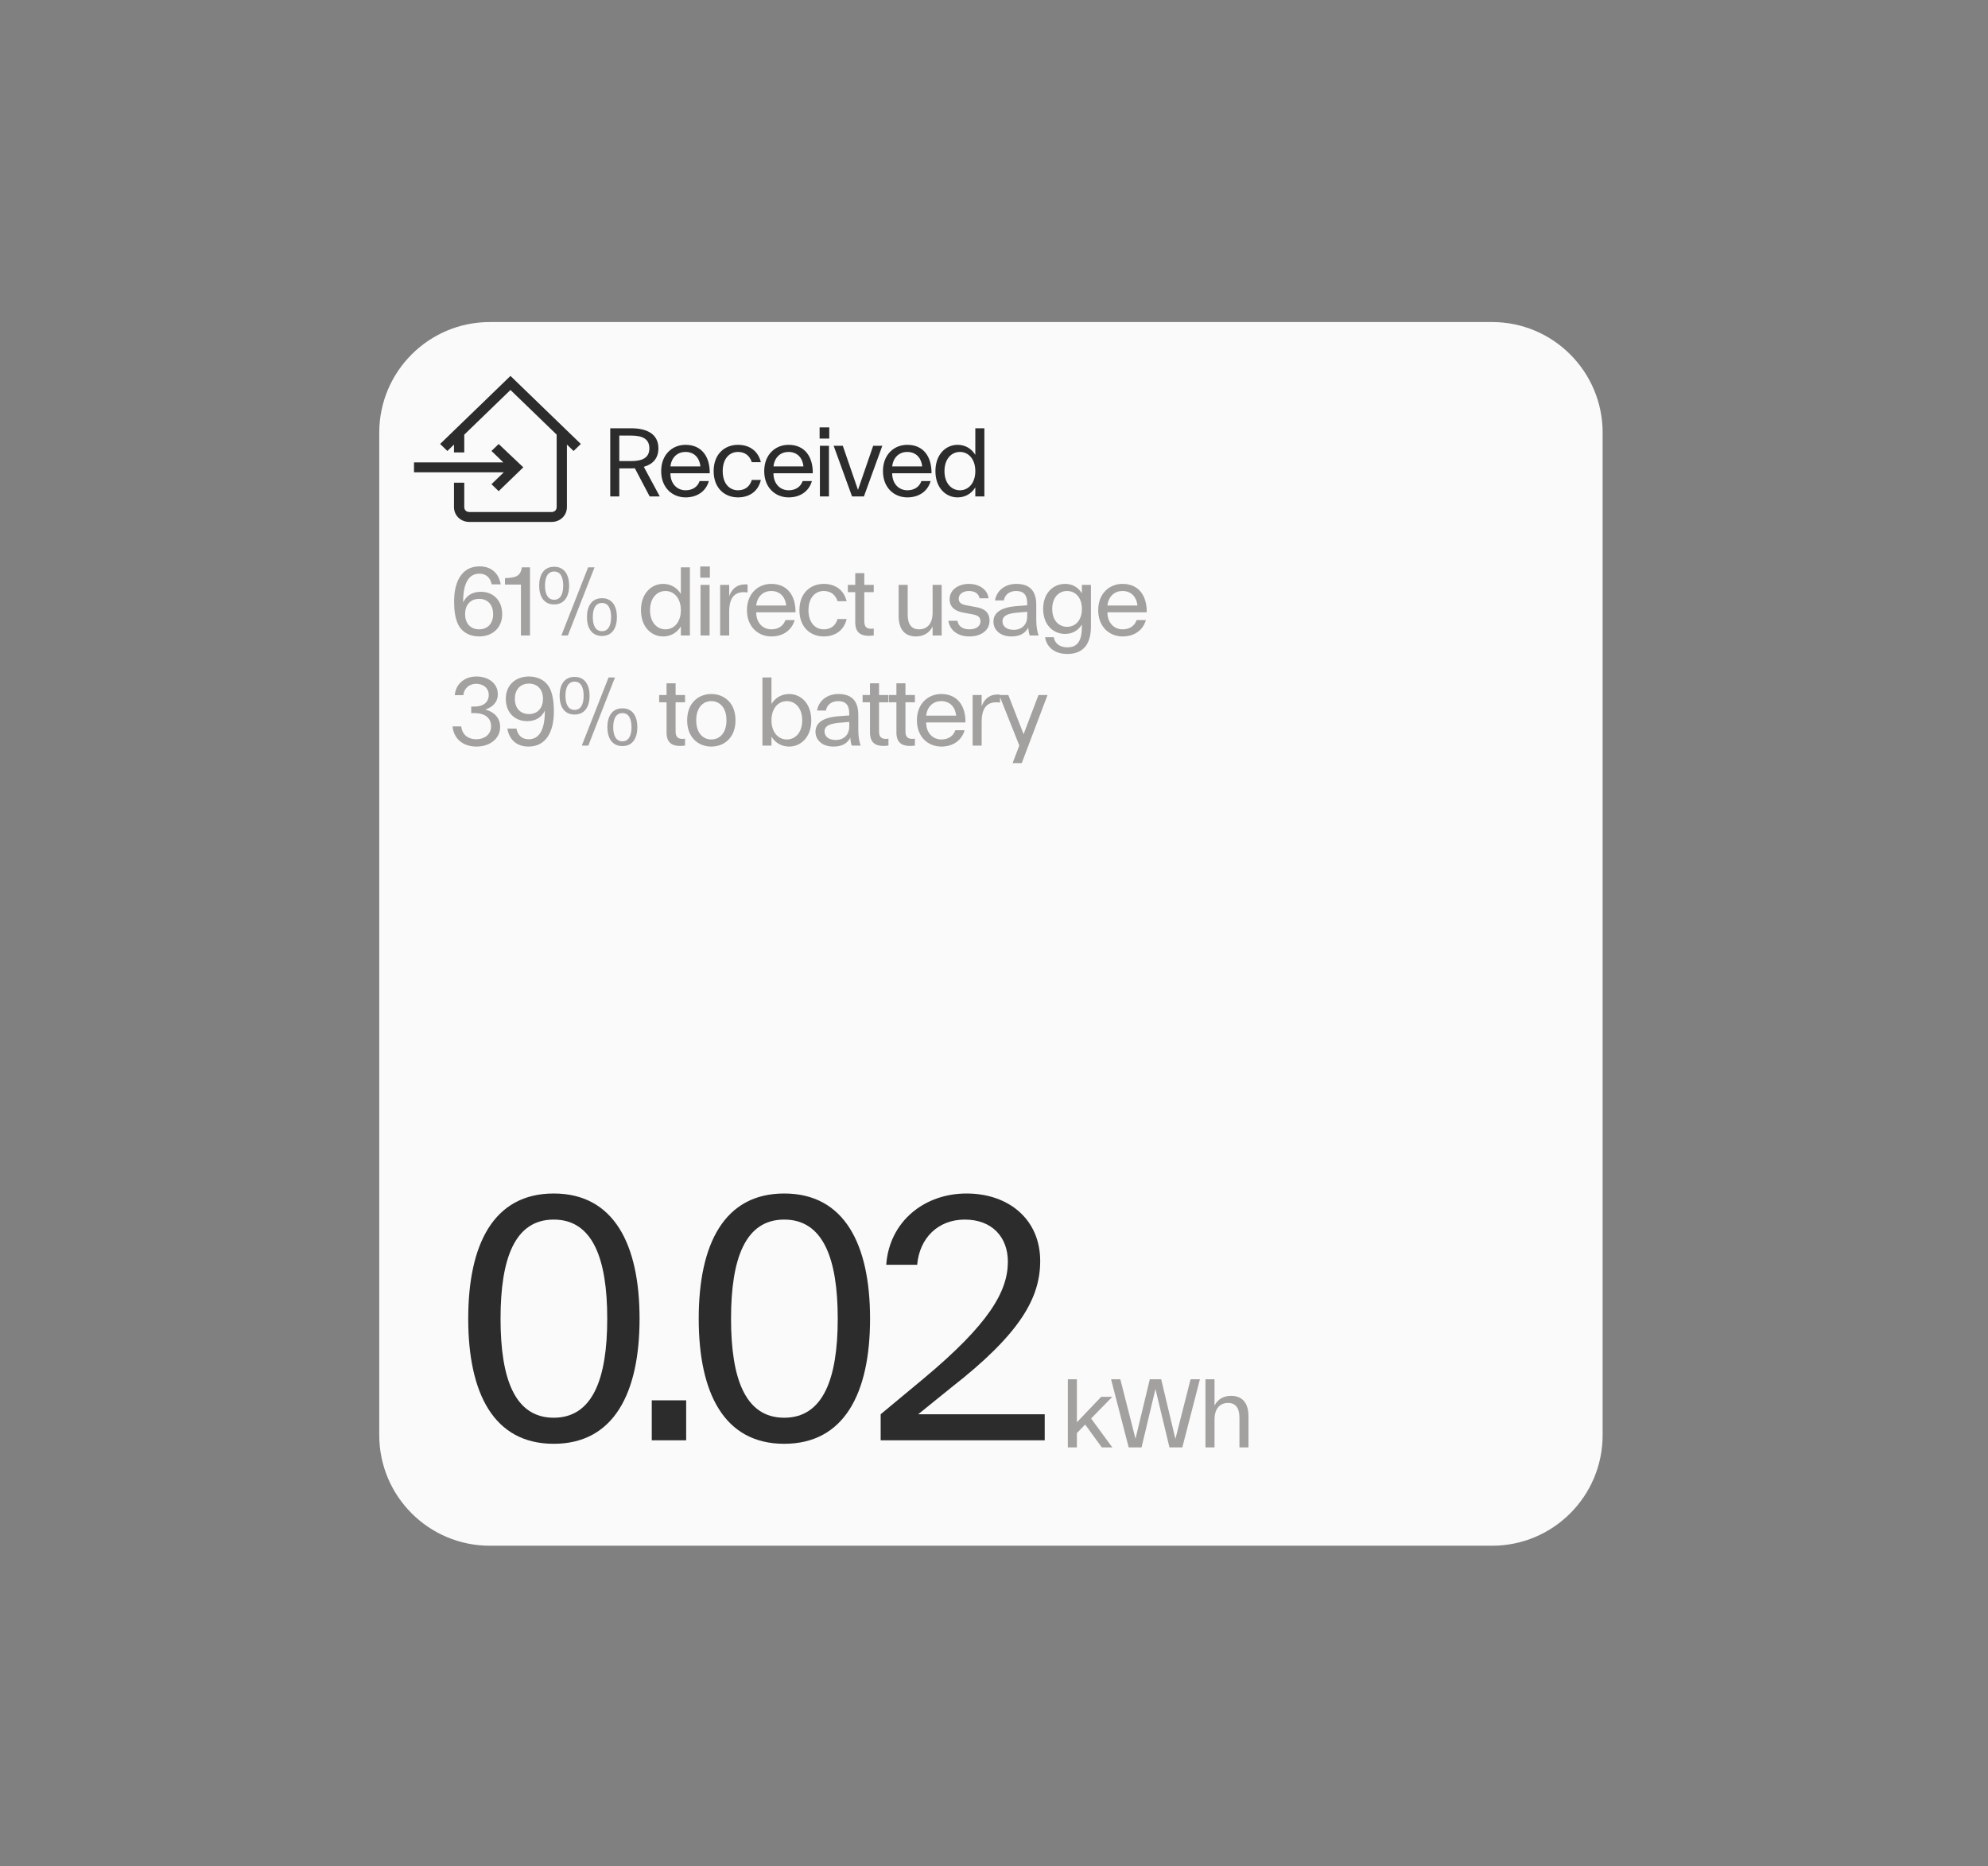 <svg xmlns="http://www.w3.org/2000/svg" fill="none" viewBox="0 0 325 305" height="305" width="325">
<rect x="0" y="0" width="325" height="305" fill="#808080" stroke="none"/>
<g style="mix-blend-mode:multiply">
<path fill="#FAFAFA" d="M62 70.714C62 60.729 70.094 52.635 80.079 52.635H243.921C253.906 52.635 262 60.729 262 70.714V234.556C262 244.54 253.906 252.635 243.921 252.635H80.079C70.094 252.635 62 244.541 62 234.556V70.714Z"></path>
<path fill="#A3A19F" d="M78.327 104.021C76.736 104.021 75.4 103.258 74.827 101.905C74.413 100.999 74.238 99.758 74.238 98.294C74.238 94.89 75.606 92.567 78.391 92.567C80.316 92.567 81.541 93.68 81.859 95.51H80.379C80.156 94.396 79.457 93.76 78.375 93.76C76.513 93.76 75.718 95.542 75.718 98.294V98.469C76.227 97.34 77.245 96.719 78.597 96.719C80.57 96.719 82.097 98.055 82.097 100.378C82.097 102.685 80.427 104.021 78.327 104.021ZM76.036 100.378C76.036 101.953 76.975 102.86 78.327 102.86C79.679 102.86 80.618 101.953 80.618 100.378C80.618 98.787 79.679 97.88 78.327 97.88C76.975 97.88 76.036 98.787 76.036 100.378ZM82.555 95.542V94.492C84.242 94.412 85.101 94.237 85.307 92.726H86.644V103.862H85.164V95.542H82.555ZM98.421 103.942C96.687 103.942 95.955 102.574 95.955 100.855C95.955 99.137 96.687 97.769 98.421 97.769C100.123 97.769 100.855 99.137 100.855 100.855C100.855 102.574 100.123 103.942 98.421 103.942ZM88.144 95.717C88.144 93.983 88.876 92.63 90.594 92.63C92.296 92.63 93.044 93.983 93.044 95.717C93.044 97.435 92.296 98.787 90.594 98.787C88.876 98.787 88.144 97.435 88.144 95.717ZM89.098 95.717C89.098 97.005 89.512 98.024 90.594 98.024C91.676 98.024 92.073 97.005 92.073 95.717C92.073 94.412 91.676 93.41 90.594 93.41C89.512 93.41 89.098 94.412 89.098 95.717ZM91.771 103.862L96.146 92.726H97.196L92.837 103.862H91.771ZM96.91 100.855C96.91 102.144 97.323 103.162 98.421 103.162C99.487 103.162 99.901 102.144 99.901 100.855C99.901 99.551 99.487 98.549 98.421 98.549C97.323 98.549 96.91 99.551 96.91 100.855ZM112.787 92.726V103.862H111.308V102.383C110.656 103.449 109.606 104.021 108.412 104.021C106.487 104.021 104.785 102.478 104.785 99.726C104.785 96.974 106.503 95.43 108.412 95.43C109.606 95.43 110.656 96.003 111.308 97.069V92.726H112.787ZM106.265 99.726C106.265 101.699 107.394 102.86 108.794 102.86C110.178 102.86 111.308 101.699 111.308 99.726C111.308 97.753 110.178 96.592 108.794 96.592C107.394 96.592 106.265 97.753 106.265 99.726ZM114.525 95.59H116.004V103.862H114.525V95.59ZM114.477 94.412V92.583H116.052V94.412H114.477ZM117.727 103.862V95.59H119.207V97.451C119.732 95.971 120.813 95.399 122.213 95.526V96.831C120.575 96.608 119.207 97.149 119.207 99.981V103.862H117.727ZM126.106 104.021C123.99 104.021 122.113 102.494 122.113 99.726C122.113 97.005 123.943 95.43 126.09 95.43C128.731 95.43 130.083 97.356 130.052 100.076H123.624V100.235C123.704 101.953 124.833 102.86 126.106 102.86C127.22 102.86 128.063 102.319 128.397 101.349H129.908C129.415 103.099 127.904 104.021 126.106 104.021ZM123.624 98.962H128.524C128.365 97.419 127.395 96.592 126.074 96.592C124.833 96.592 123.799 97.419 123.624 98.962ZM130.691 99.726C130.691 96.894 132.537 95.43 134.668 95.43C136.53 95.43 137.962 96.417 138.407 98.262H136.927C136.577 97.18 135.782 96.592 134.668 96.592C133.3 96.592 132.171 97.658 132.171 99.726C132.171 101.794 133.3 102.86 134.668 102.86C135.798 102.86 136.593 102.271 136.927 101.174H138.407C137.977 103.035 136.53 104.021 134.668 104.021C132.537 104.021 130.691 102.558 130.691 99.726ZM142.84 103.862C140.946 104.101 139.817 103.592 139.817 101.715V96.783H138.608V95.59H139.817V93.68H141.296V95.59H142.84V96.783H141.296V101.587C141.296 102.653 141.933 102.86 142.84 102.733V103.862ZM148.39 100.458C148.39 102.112 149.074 102.86 150.252 102.86C151.588 102.86 152.463 101.921 152.463 100.14V95.59H153.943V103.862H152.463V102.399C151.938 103.465 150.952 104.021 149.727 104.021C148.04 104.021 146.911 102.987 146.911 100.68V95.59H148.39V100.458ZM157.396 100.108C156.362 99.901 155.248 99.376 155.248 97.944C155.248 96.353 156.728 95.43 158.398 95.43C159.941 95.43 161.421 96.242 161.612 97.785H160.132C160.005 96.99 159.305 96.592 158.414 96.592C157.428 96.592 156.728 97.101 156.728 97.865C156.728 98.644 157.444 98.819 157.969 98.93L159.591 99.233C160.848 99.44 161.771 100.028 161.771 101.46C161.771 103.051 160.355 104.021 158.494 104.021C156.728 104.021 155.312 103.162 155.041 101.46H156.521C156.68 102.446 157.507 102.86 158.494 102.86C159.607 102.86 160.291 102.335 160.291 101.54C160.291 100.76 159.687 100.537 159.003 100.41L157.396 100.108ZM162.409 101.603C162.409 100.124 163.65 99.217 166.45 99.042L167.929 98.93V98.644C167.929 97.085 167.214 96.592 166.116 96.592C165.05 96.592 164.27 97.18 164.111 98.135H162.664C162.95 96.465 164.366 95.43 166.148 95.43C168.057 95.43 169.409 96.29 169.409 98.851V101.317C169.409 102.446 169.6 103.369 169.791 103.862H168.343C168.232 103.576 168.136 103.162 168.104 102.574C167.643 103.449 166.8 104.021 165.352 104.021C163.443 104.021 162.409 102.892 162.409 101.603ZM163.889 101.555C163.889 102.271 164.445 102.94 165.718 102.94C167.15 102.94 167.929 101.969 167.929 100.776V99.996L166.736 100.092C164.779 100.219 163.889 100.601 163.889 101.555ZM174.117 103.608C172.223 103.608 170.537 102.176 170.537 99.519C170.537 96.862 172.239 95.43 174.117 95.43C175.278 95.43 176.264 95.956 176.869 96.974V95.59H178.348V102.367C178.348 105.485 176.917 106.885 174.482 106.885C172.478 106.885 171.11 105.835 170.855 104.149H172.271C172.446 105.151 173.226 105.803 174.482 105.803C176.185 105.803 176.869 104.721 176.869 102.367V102.065C176.264 103.083 175.278 103.608 174.117 103.608ZM172.017 99.519C172.017 101.412 173.098 102.446 174.451 102.446C175.787 102.446 176.869 101.412 176.869 99.519C176.869 97.642 175.787 96.592 174.451 96.592C173.098 96.592 172.017 97.642 172.017 99.519ZM183.527 104.021C181.411 104.021 179.534 102.494 179.534 99.726C179.534 97.005 181.363 95.43 183.511 95.43C186.152 95.43 187.504 97.356 187.472 100.076H181.045V100.235C181.124 101.953 182.254 102.86 183.527 102.86C184.64 102.86 185.484 102.319 185.818 101.349H187.329C186.836 103.099 185.324 104.021 183.527 104.021ZM181.045 98.962H185.945C185.786 97.419 184.815 96.592 183.495 96.592C182.254 96.592 181.22 97.419 181.045 98.962ZM77.913 122.021C75.75 122.021 74.191 120.812 73.984 118.728H75.4C75.575 120.144 76.593 120.828 77.866 120.828C79.138 120.828 80.284 120.08 80.284 118.728C80.284 117.28 79.218 116.549 77.547 116.549H77.038V115.483H77.547C79.027 115.483 79.902 114.767 79.902 113.59C79.902 112.412 78.963 111.76 77.834 111.76C76.8 111.76 75.877 112.412 75.75 113.621H74.35C74.493 111.792 75.941 110.567 77.882 110.567C79.791 110.567 81.382 111.649 81.382 113.446C81.382 114.783 80.538 115.578 79.329 115.96C80.729 116.342 81.763 117.265 81.763 118.808C81.763 120.828 79.95 122.021 77.913 122.021ZM89.706 112.19C90.294 113.112 90.549 114.544 90.549 116.294C90.549 119.699 89.197 122.021 86.397 122.021C84.488 122.021 83.247 120.908 82.944 119.078H84.424C84.647 120.192 85.347 120.828 86.428 120.828C88.274 120.828 89.069 119.046 89.069 116.294V116.135C88.56 117.249 87.542 117.869 86.19 117.869C84.217 117.869 82.69 116.533 82.69 114.21C82.69 111.903 84.36 110.567 86.476 110.567C87.86 110.567 89.053 111.14 89.706 112.19ZM84.169 114.21C84.169 115.801 85.124 116.708 86.476 116.708C87.813 116.708 88.767 115.801 88.767 114.21C88.767 112.635 87.813 111.728 86.476 111.728C85.124 111.728 84.169 112.635 84.169 114.21ZM101.761 121.942C100.027 121.942 99.295 120.574 99.295 118.855C99.295 117.137 100.027 115.769 101.761 115.769C103.464 115.769 104.195 117.137 104.195 118.855C104.195 120.574 103.464 121.942 101.761 121.942ZM91.484 113.717C91.484 111.983 92.216 110.63 93.934 110.63C95.636 110.63 96.384 111.983 96.384 113.717C96.384 115.435 95.636 116.787 93.934 116.787C92.216 116.787 91.484 115.435 91.484 113.717ZM92.439 113.717C92.439 115.005 92.852 116.024 93.934 116.024C95.016 116.024 95.414 115.005 95.414 113.717C95.414 112.412 95.016 111.41 93.934 111.41C92.852 111.41 92.439 112.412 92.439 113.717ZM95.111 121.862L99.486 110.726H100.536L96.177 121.862H95.111ZM100.25 118.855C100.25 120.144 100.664 121.162 101.761 121.162C102.827 121.162 103.241 120.144 103.241 118.855C103.241 117.551 102.827 116.549 101.761 116.549C100.664 116.549 100.25 117.551 100.25 118.855ZM111.991 121.862C110.098 122.101 108.969 121.592 108.969 119.715V114.783H107.76V113.59H108.969V111.68H110.448V113.59H111.991V114.783H110.448V119.587C110.448 120.653 111.085 120.86 111.991 120.733V121.862ZM116.283 122.021C114.183 122.021 112.337 120.558 112.337 117.726C112.337 114.894 114.183 113.43 116.283 113.43C118.399 113.43 120.244 114.894 120.244 117.726C120.244 120.558 118.399 122.021 116.283 122.021ZM113.817 117.726C113.817 119.826 114.947 120.86 116.283 120.86C117.635 120.86 118.765 119.826 118.765 117.726C118.765 115.626 117.635 114.592 116.283 114.592C114.947 114.592 113.817 115.626 113.817 117.726ZM124.643 110.726H126.122V115.053C126.774 114.003 127.824 113.43 129.002 113.43C130.927 113.43 132.629 114.974 132.629 117.726C132.629 120.478 130.927 122.021 129.002 122.021C127.824 122.021 126.774 121.449 126.122 120.399V121.862H124.643V110.726ZM126.122 117.726C126.122 119.699 127.236 120.86 128.636 120.86C130.036 120.86 131.149 119.699 131.149 117.726C131.149 115.753 130.036 114.592 128.636 114.592C127.236 114.592 126.122 115.753 126.122 117.726ZM133.316 119.603C133.316 118.124 134.557 117.217 137.357 117.042L138.837 116.93V116.644C138.837 115.085 138.121 114.592 137.023 114.592C135.957 114.592 135.178 115.18 135.019 116.135H133.571C133.857 114.465 135.273 113.43 137.055 113.43C138.964 113.43 140.316 114.29 140.316 116.851V119.317C140.316 120.446 140.507 121.369 140.698 121.862H139.25C139.139 121.576 139.044 121.162 139.012 120.574C138.55 121.449 137.707 122.021 136.26 122.021C134.35 122.021 133.316 120.892 133.316 119.603ZM134.796 119.555C134.796 120.271 135.353 120.94 136.625 120.94C138.057 120.94 138.837 119.969 138.837 118.776V117.996L137.644 118.092C135.687 118.219 134.796 118.601 134.796 119.555ZM145.248 121.862C143.355 122.101 142.225 121.592 142.225 119.715V114.783H141.016V113.59H142.225V111.68H143.705V113.59H145.248V114.783H143.705V119.587C143.705 120.653 144.341 120.86 145.248 120.733V121.862ZM149.569 121.862C147.675 122.101 146.546 121.592 146.546 119.715V114.783H145.337V113.59H146.546V111.68H148.025V113.59H149.569V114.783H148.025V119.587C148.025 120.653 148.662 120.86 149.569 120.733V121.862ZM153.892 122.021C151.776 122.021 149.899 120.494 149.899 117.726C149.899 115.005 151.728 113.43 153.876 113.43C156.517 113.43 157.869 115.355 157.837 118.076H151.41V118.235C151.49 119.953 152.619 120.86 153.892 120.86C155.006 120.86 155.849 120.319 156.183 119.349H157.694C157.201 121.099 155.69 122.021 153.892 122.021ZM151.41 116.962H156.31C156.151 115.419 155.181 114.592 153.86 114.592C152.619 114.592 151.585 115.419 151.41 116.962ZM159.002 121.862V113.59H160.482V115.451C161.007 113.971 162.088 113.399 163.488 113.526V114.83C161.85 114.608 160.482 115.149 160.482 117.98V121.862H159.002ZM165.541 124.726L166.639 121.846L163.346 113.59H164.841L167.339 120.001L169.773 113.59H171.253L167.037 124.726H165.541Z"></path>
<path fill="#2C2C2C" d="M83.452 61.441L94.954 72.562L93.768 73.709L92.681 72.659V82.873C92.681 84.252 91.59 85.306 90.163 85.306H76.737C75.31 85.306 74.219 84.252 74.219 82.873V78.897H75.898V82.873C75.898 83.359 76.233 83.684 76.737 83.684H90.163C90.667 83.684 91.003 83.359 91.003 82.873V71.036L83.452 63.736L75.898 71.04V73.948H74.219V72.662L73.136 73.709L71.95 72.562L74.219 70.368V69.892C74.219 69.877 74.22 69.863 74.22 69.849V70.367L83.452 61.441ZM82.361 77.192L67.682 77.192V75.569L82.277 75.569L80.347 73.703L81.522 72.568L85.55 76.381L81.522 80.275L80.347 79.139L82.361 77.192Z" clip-rule="evenodd" fill-rule="evenodd"></path>
<path fill="#2C2C2C" d="M99.763 81.135V69.998H103.184C105.809 69.998 107.638 70.969 107.638 73.276C107.638 74.914 106.716 75.885 105.252 76.298L107.861 81.135H106.206L103.788 76.537C103.597 76.553 103.391 76.553 103.184 76.553H101.243V81.135H99.763ZM101.243 75.36H103.184C104.966 75.36 106.159 74.851 106.159 73.276C106.159 71.701 104.966 71.192 103.184 71.192H101.243V75.36ZM112.084 81.294C109.968 81.294 108.091 79.767 108.091 76.998C108.091 74.278 109.92 72.703 112.068 72.703C114.709 72.703 116.061 74.628 116.029 77.348H109.602V77.507C109.682 79.226 110.811 80.132 112.084 80.132C113.198 80.132 114.041 79.592 114.375 78.621H115.886C115.393 80.371 113.882 81.294 112.084 81.294ZM109.602 76.235H114.502C114.343 74.692 113.373 73.864 112.052 73.864C110.811 73.864 109.777 74.692 109.602 76.235ZM116.669 76.998C116.669 74.167 118.514 72.703 120.646 72.703C122.508 72.703 123.939 73.689 124.385 75.535H122.905C122.555 74.453 121.76 73.864 120.646 73.864C119.278 73.864 118.149 74.93 118.149 76.998C118.149 79.067 119.278 80.132 120.646 80.132C121.776 80.132 122.571 79.544 122.905 78.446H124.385C123.955 80.308 122.508 81.294 120.646 81.294C118.514 81.294 116.669 79.83 116.669 76.998ZM128.929 81.294C126.813 81.294 124.936 79.767 124.936 76.998C124.936 74.278 126.765 72.703 128.913 72.703C131.554 72.703 132.906 74.628 132.874 77.348H126.447V77.507C126.527 79.226 127.656 80.132 128.929 80.132C130.042 80.132 130.886 79.592 131.22 78.621H132.731C132.238 80.371 130.727 81.294 128.929 81.294ZM126.447 76.235H131.347C131.188 74.692 130.217 73.864 128.897 73.864C127.656 73.864 126.622 74.692 126.447 76.235ZM134.039 72.862H135.518V81.135H134.039V72.862ZM133.991 71.685V69.855H135.566V71.685H133.991ZM139.293 81.135L136.287 72.862H137.782L140.264 80.069L142.746 72.862H144.241L141.234 81.135H139.293ZM148.339 81.294C146.223 81.294 144.346 79.767 144.346 76.998C144.346 74.278 146.175 72.703 148.323 72.703C150.964 72.703 152.316 74.628 152.284 77.348H145.857V77.507C145.937 79.226 147.066 80.132 148.339 80.132C149.453 80.132 150.296 79.592 150.63 78.621H152.141C151.648 80.371 150.137 81.294 148.339 81.294ZM145.857 76.235H150.757C150.598 74.692 149.628 73.864 148.307 73.864C147.066 73.864 146.032 74.692 145.857 76.235ZM160.926 69.998V81.135H159.447V79.655C158.794 80.721 157.744 81.294 156.551 81.294C154.626 81.294 152.924 79.751 152.924 76.998C152.924 74.246 154.642 72.703 156.551 72.703C157.744 72.703 158.794 73.276 159.447 74.342V69.998H160.926ZM154.403 76.998C154.403 78.971 155.533 80.132 156.933 80.132C158.317 80.132 159.447 78.971 159.447 76.998C159.447 75.026 158.317 73.864 156.933 73.864C155.533 73.864 154.403 75.026 154.403 76.998Z"></path>
<path fill="#2C2C2C" d="M90.522 235.975C80.693 235.975 76.545 227.68 76.545 215.521C76.545 203.362 80.693 195.066 90.522 195.066C100.352 195.066 104.556 203.362 104.556 215.521C104.556 227.68 100.352 235.975 90.522 235.975ZM81.829 215.521C81.829 225.35 84.159 231.714 90.522 231.714C96.886 231.714 99.272 225.35 99.272 215.521C99.272 205.691 96.886 199.328 90.522 199.328C84.159 199.328 81.829 205.691 81.829 215.521ZM106.55 228.873H112.175V235.407H106.55V228.873ZM128.204 235.975C118.375 235.975 114.227 227.68 114.227 215.521C114.227 203.362 118.375 195.066 128.204 195.066C138.034 195.066 142.238 203.362 142.238 215.521C142.238 227.68 138.034 235.975 128.204 235.975ZM119.511 215.521C119.511 225.35 121.841 231.714 128.204 231.714C134.568 231.714 136.954 225.35 136.954 215.521C136.954 205.691 134.568 199.328 128.204 199.328C121.841 199.328 119.511 205.691 119.511 215.521ZM151.018 225.294C161.643 216.43 164.768 211.089 164.768 206.203C164.768 202.225 162.211 199.328 157.722 199.328C153.404 199.328 150.336 202.282 149.938 206.714H144.881C145.393 199.612 151.131 195.066 158.006 195.066C164.938 195.066 170.052 199.328 170.052 206.089C170.052 212.169 166.756 218.021 155.45 226.828L150.109 231.146H170.79V235.407H143.972V231.146L151.018 225.294Z"></path>
<path fill="#A3A19F" d="M174.572 236.566V225.43H176.052V232.462L180.029 228.294H181.843L178.375 231.841L181.843 236.566H180.125L177.404 232.828L176.052 234.228V236.566H174.572ZM191.185 236.566L188.894 227.021L186.619 236.566H184.519L181.639 225.43H183.151L185.632 235.15L187.971 225.43H189.832L192.155 235.182L194.637 225.43H196.164L193.285 236.566H191.185ZM202.625 231.698C202.625 230.044 201.941 229.296 200.763 229.296C199.427 229.296 198.552 230.235 198.552 232V236.566H197.072V225.43H198.552V229.725C199.093 228.675 200.047 228.135 201.272 228.135C202.959 228.135 204.104 229.169 204.104 231.475V236.566H202.625V231.698Z"></path>
</g>
</svg>
